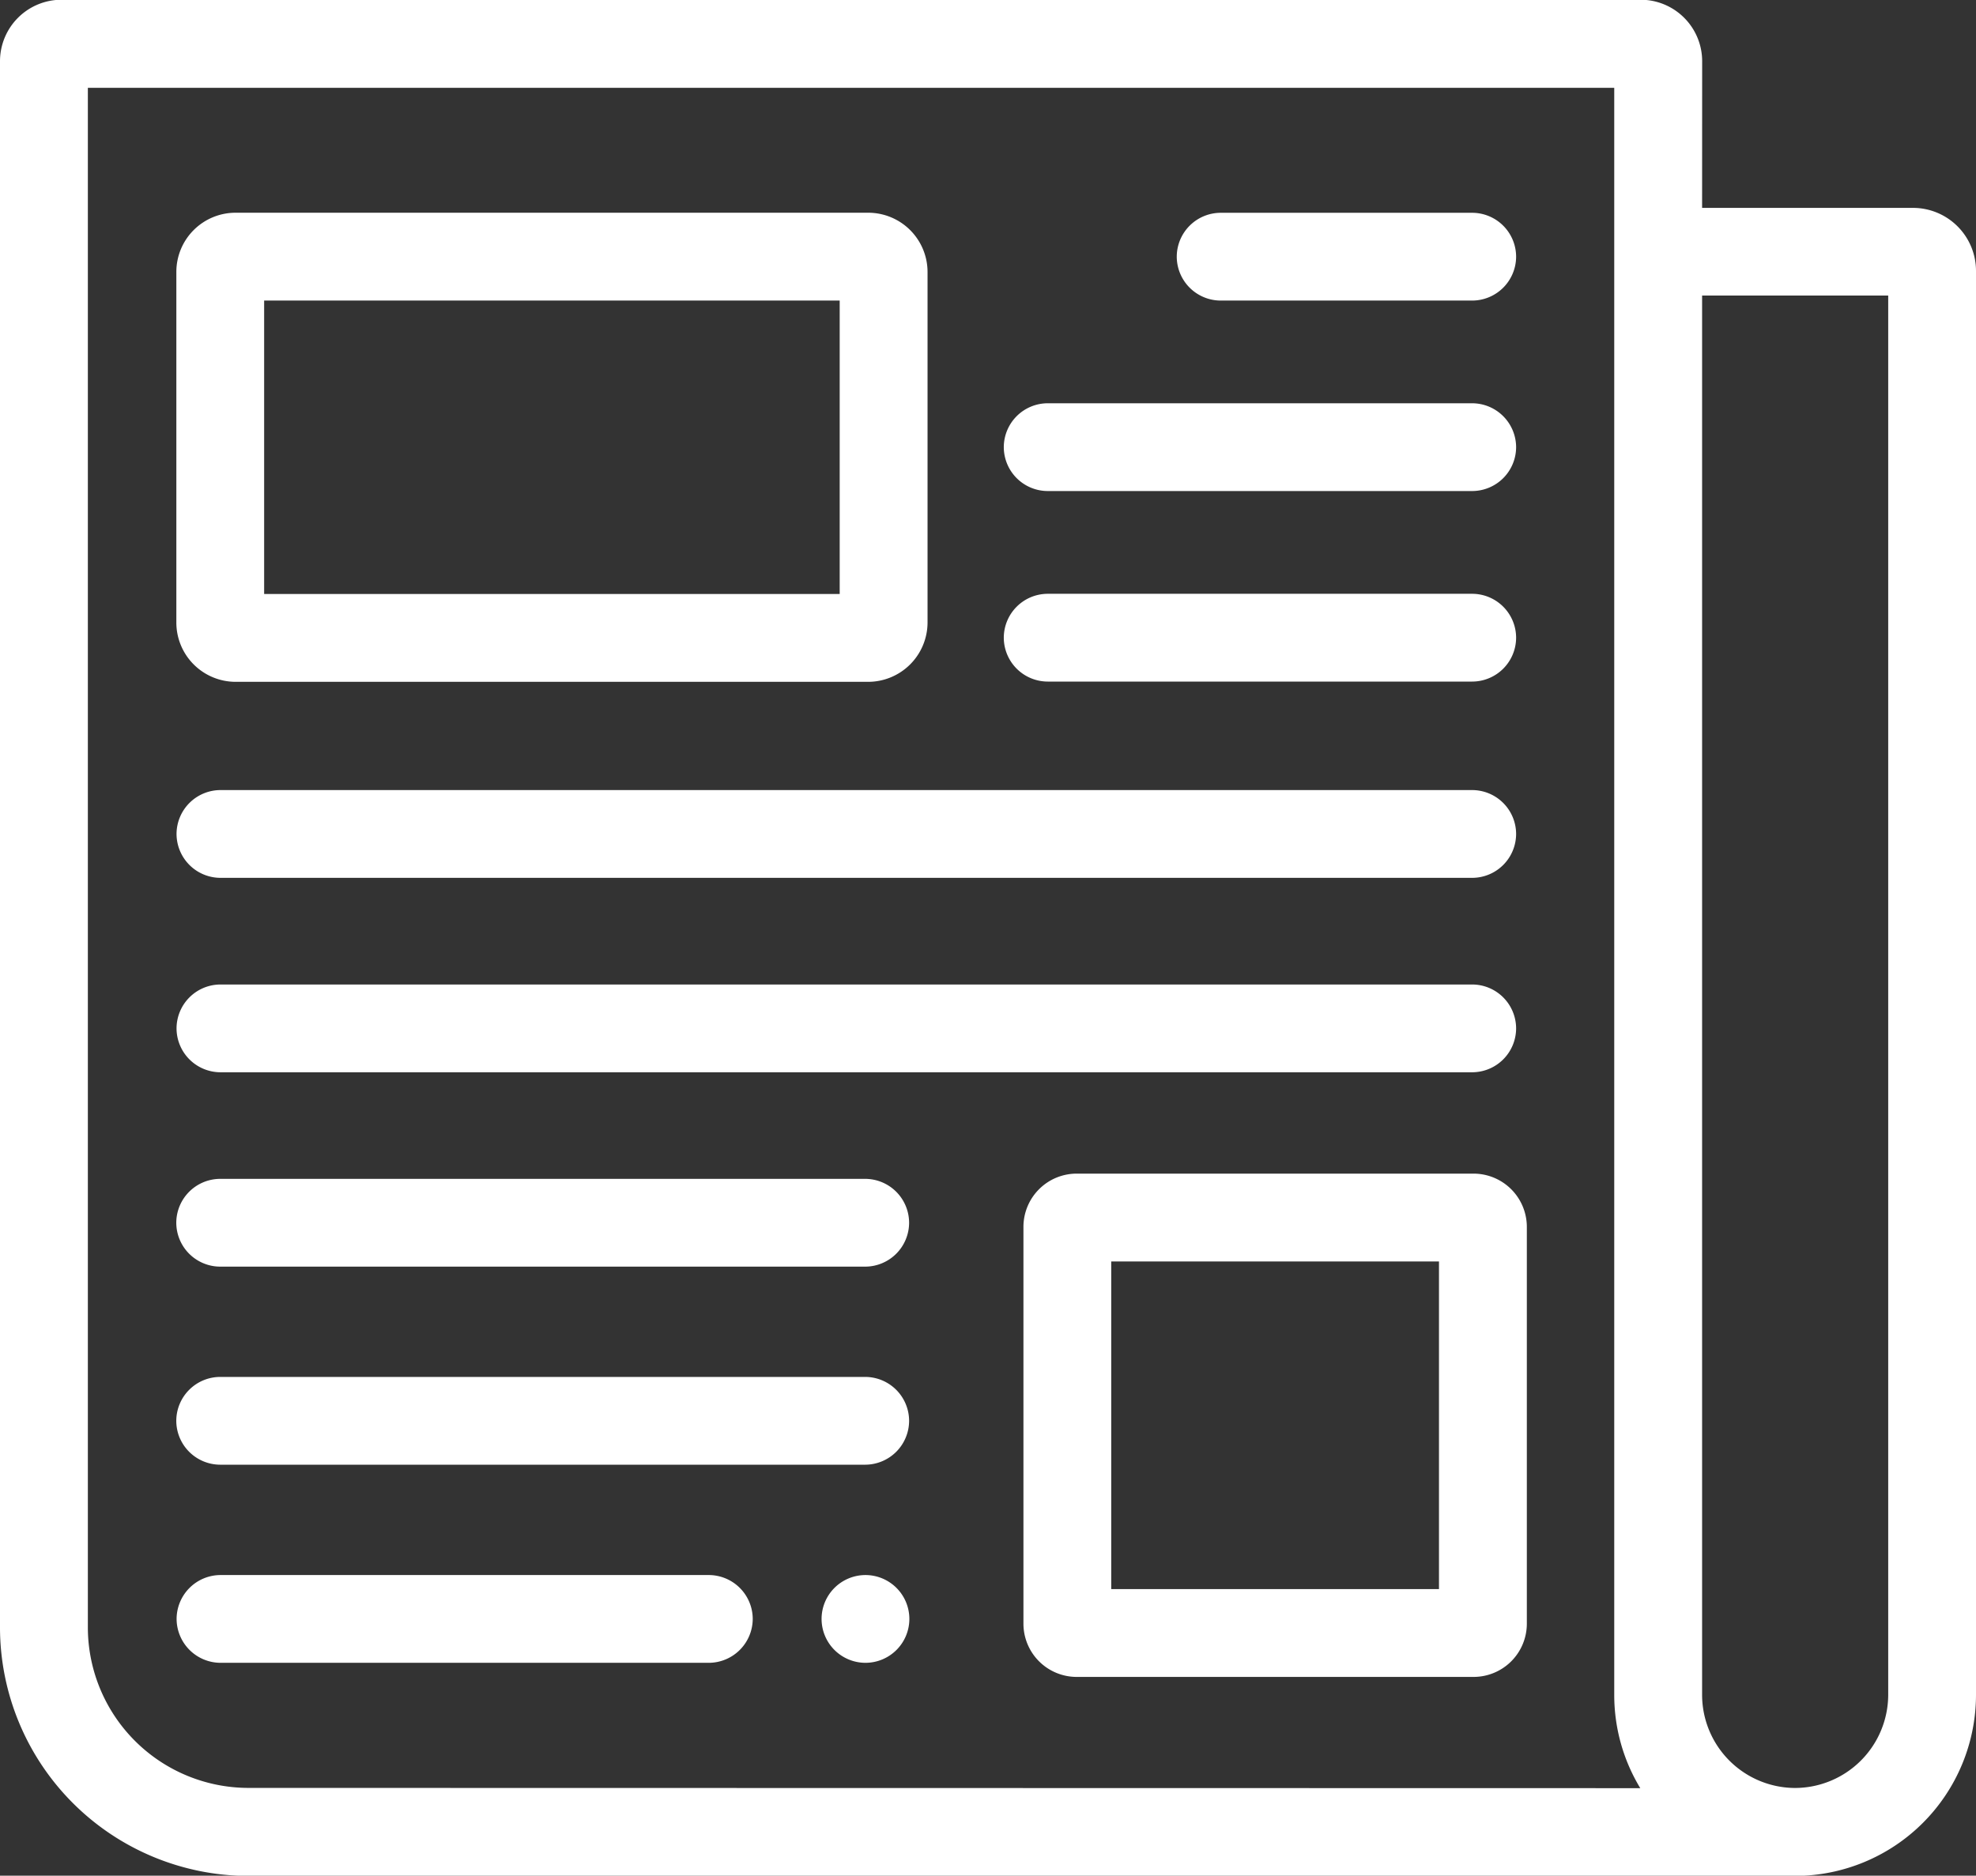<svg id="Group_216" data-name="Group 216" xmlns="http://www.w3.org/2000/svg" width="30.971" height="29.405" viewBox="0 0 30.971 29.405">
  <rect x="0" y="0" width="30.971" height="29.405" fill="#333333" stroke="none"/>
  <path id="Path_395" data-name="Path 395" d="M-826.854,757.1h3.306a.988.988,0,0,1,.987.987v22.328a2.841,2.841,0,0,1-2.835,2.835h-24.25a3.9,3.9,0,0,1-3.886-3.885V754.8a.964.964,0,0,1,.964-.963h24.751a.964.964,0,0,1,.964.963Zm-.969,24.774a2.813,2.813,0,0,1-.408-1.458V755.218h-23.924v24.143a2.519,2.519,0,0,0,2.509,2.509Zm3.886-23.4h-2.917v21.939a1.462,1.462,0,0,0,1.459,1.458,1.464,1.464,0,0,0,1.458-1.458Z" transform="translate(853.532 -753.841)" fill="#fff"/>
  <path id="Path_396" data-name="Path 396" d="M-847.262,760.288h9.92a.93.93,0,0,1,.927.927v5.5a.932.932,0,0,1-.927.927h-9.92a.93.93,0,0,1-.927-.927v-5.5A.928.928,0,0,1-847.262,760.288Zm9.47,1.377h-9.021v4.6h9.021Z" transform="translate(850.953 -756.953)" fill="#fff"/>
  <path id="Path_397" data-name="Path 397" d="M-821.689,789.413h6.229a.836.836,0,0,1,.831.83v6.23a.835.835,0,0,1-.831.83h-6.229a.835.835,0,0,1-.83-.83v-6.23A.835.835,0,0,1-821.689,789.413Zm5.683,1.377h-5.137v5.136h5.137Z" transform="translate(838.56 -771.014)" fill="#fff"/>
  <path id="Path_398" data-name="Path 398" d="M-812.554,760.978a.69.69,0,0,1-.688.688h-3.943a.69.69,0,0,1-.688-.688.69.69,0,0,1,.688-.688h3.943A.69.69,0,0,1-812.554,760.978Z" transform="translate(836.317 -756.954)" fill="#fff" fill-rule="evenodd"/>
  <path id="Path_399" data-name="Path 399" d="M-815.084,772.526a.69.69,0,0,1-.688.688h-6.654a.69.69,0,0,1-.688-.688.69.69,0,0,1,.688-.688h6.654A.69.69,0,0,1-815.084,772.526Z" transform="translate(838.847 -762.529)" fill="#fff" fill-rule="evenodd"/>
  <path id="Path_400" data-name="Path 400" d="M-815.084,766.752a.69.69,0,0,1-.688.688h-6.654a.69.69,0,0,1-.688-.688.69.69,0,0,1,.688-.688h6.654A.691.691,0,0,1-815.084,766.752Z" transform="translate(838.847 -759.742)" fill="#fff" fill-rule="evenodd"/>
  <path id="Path_401" data-name="Path 401" d="M-827.186,778.476a.69.69,0,0,1-.689.688h-19.618a.69.69,0,0,1-.689-.688.69.69,0,0,1,.689-.688h19.618A.69.69,0,0,1-827.186,778.476Z" transform="translate(850.949 -765.402)" fill="#fff" fill-rule="evenodd"/>
  <path id="Path_402" data-name="Path 402" d="M-827.186,784.368a.69.69,0,0,1-.689.688h-19.618a.69.69,0,0,1-.689-.688.69.69,0,0,1,.689-.688h19.618A.69.69,0,0,1-827.186,784.368Z" transform="translate(850.949 -768.246)" fill="#fff" fill-rule="evenodd"/>
  <path id="Path_403" data-name="Path 403" d="M-836.7,790.259a.69.69,0,0,1-.688.688h-10.11a.69.69,0,0,1-.688-.688.69.69,0,0,1,.688-.688h10.11A.69.69,0,0,1-836.7,790.259Z" transform="translate(850.949 -771.09)" fill="#fff" fill-rule="evenodd"/>
  <path id="Path_404" data-name="Path 404" d="M-836.7,796.264a.69.69,0,0,1-.688.688h-10.11a.69.69,0,0,1-.688-.688.69.69,0,0,1,.688-.688h10.11A.69.69,0,0,1-836.7,796.264Z" transform="translate(850.949 -773.99)" fill="#fff" fill-rule="evenodd"/>
  <path id="Path_405" data-name="Path 405" d="M-839.151,802.269a.691.691,0,0,1-.688.688h-7.654a.691.691,0,0,1-.688-.688.69.69,0,0,1,.688-.688h7.654A.69.69,0,0,1-839.151,802.269Z" transform="translate(850.949 -776.889)" fill="#fff" fill-rule="evenodd"/>
  <path id="Path_406" data-name="Path 406" d="M-827.947,801.581a.689.689,0,0,1,.688.688.689.689,0,0,1-.688.688.689.689,0,0,1-.688-.688A.689.689,0,0,1-827.947,801.581Z" transform="translate(841.512 -776.889)" fill="#fff" fill-rule="evenodd"/>
</svg>
